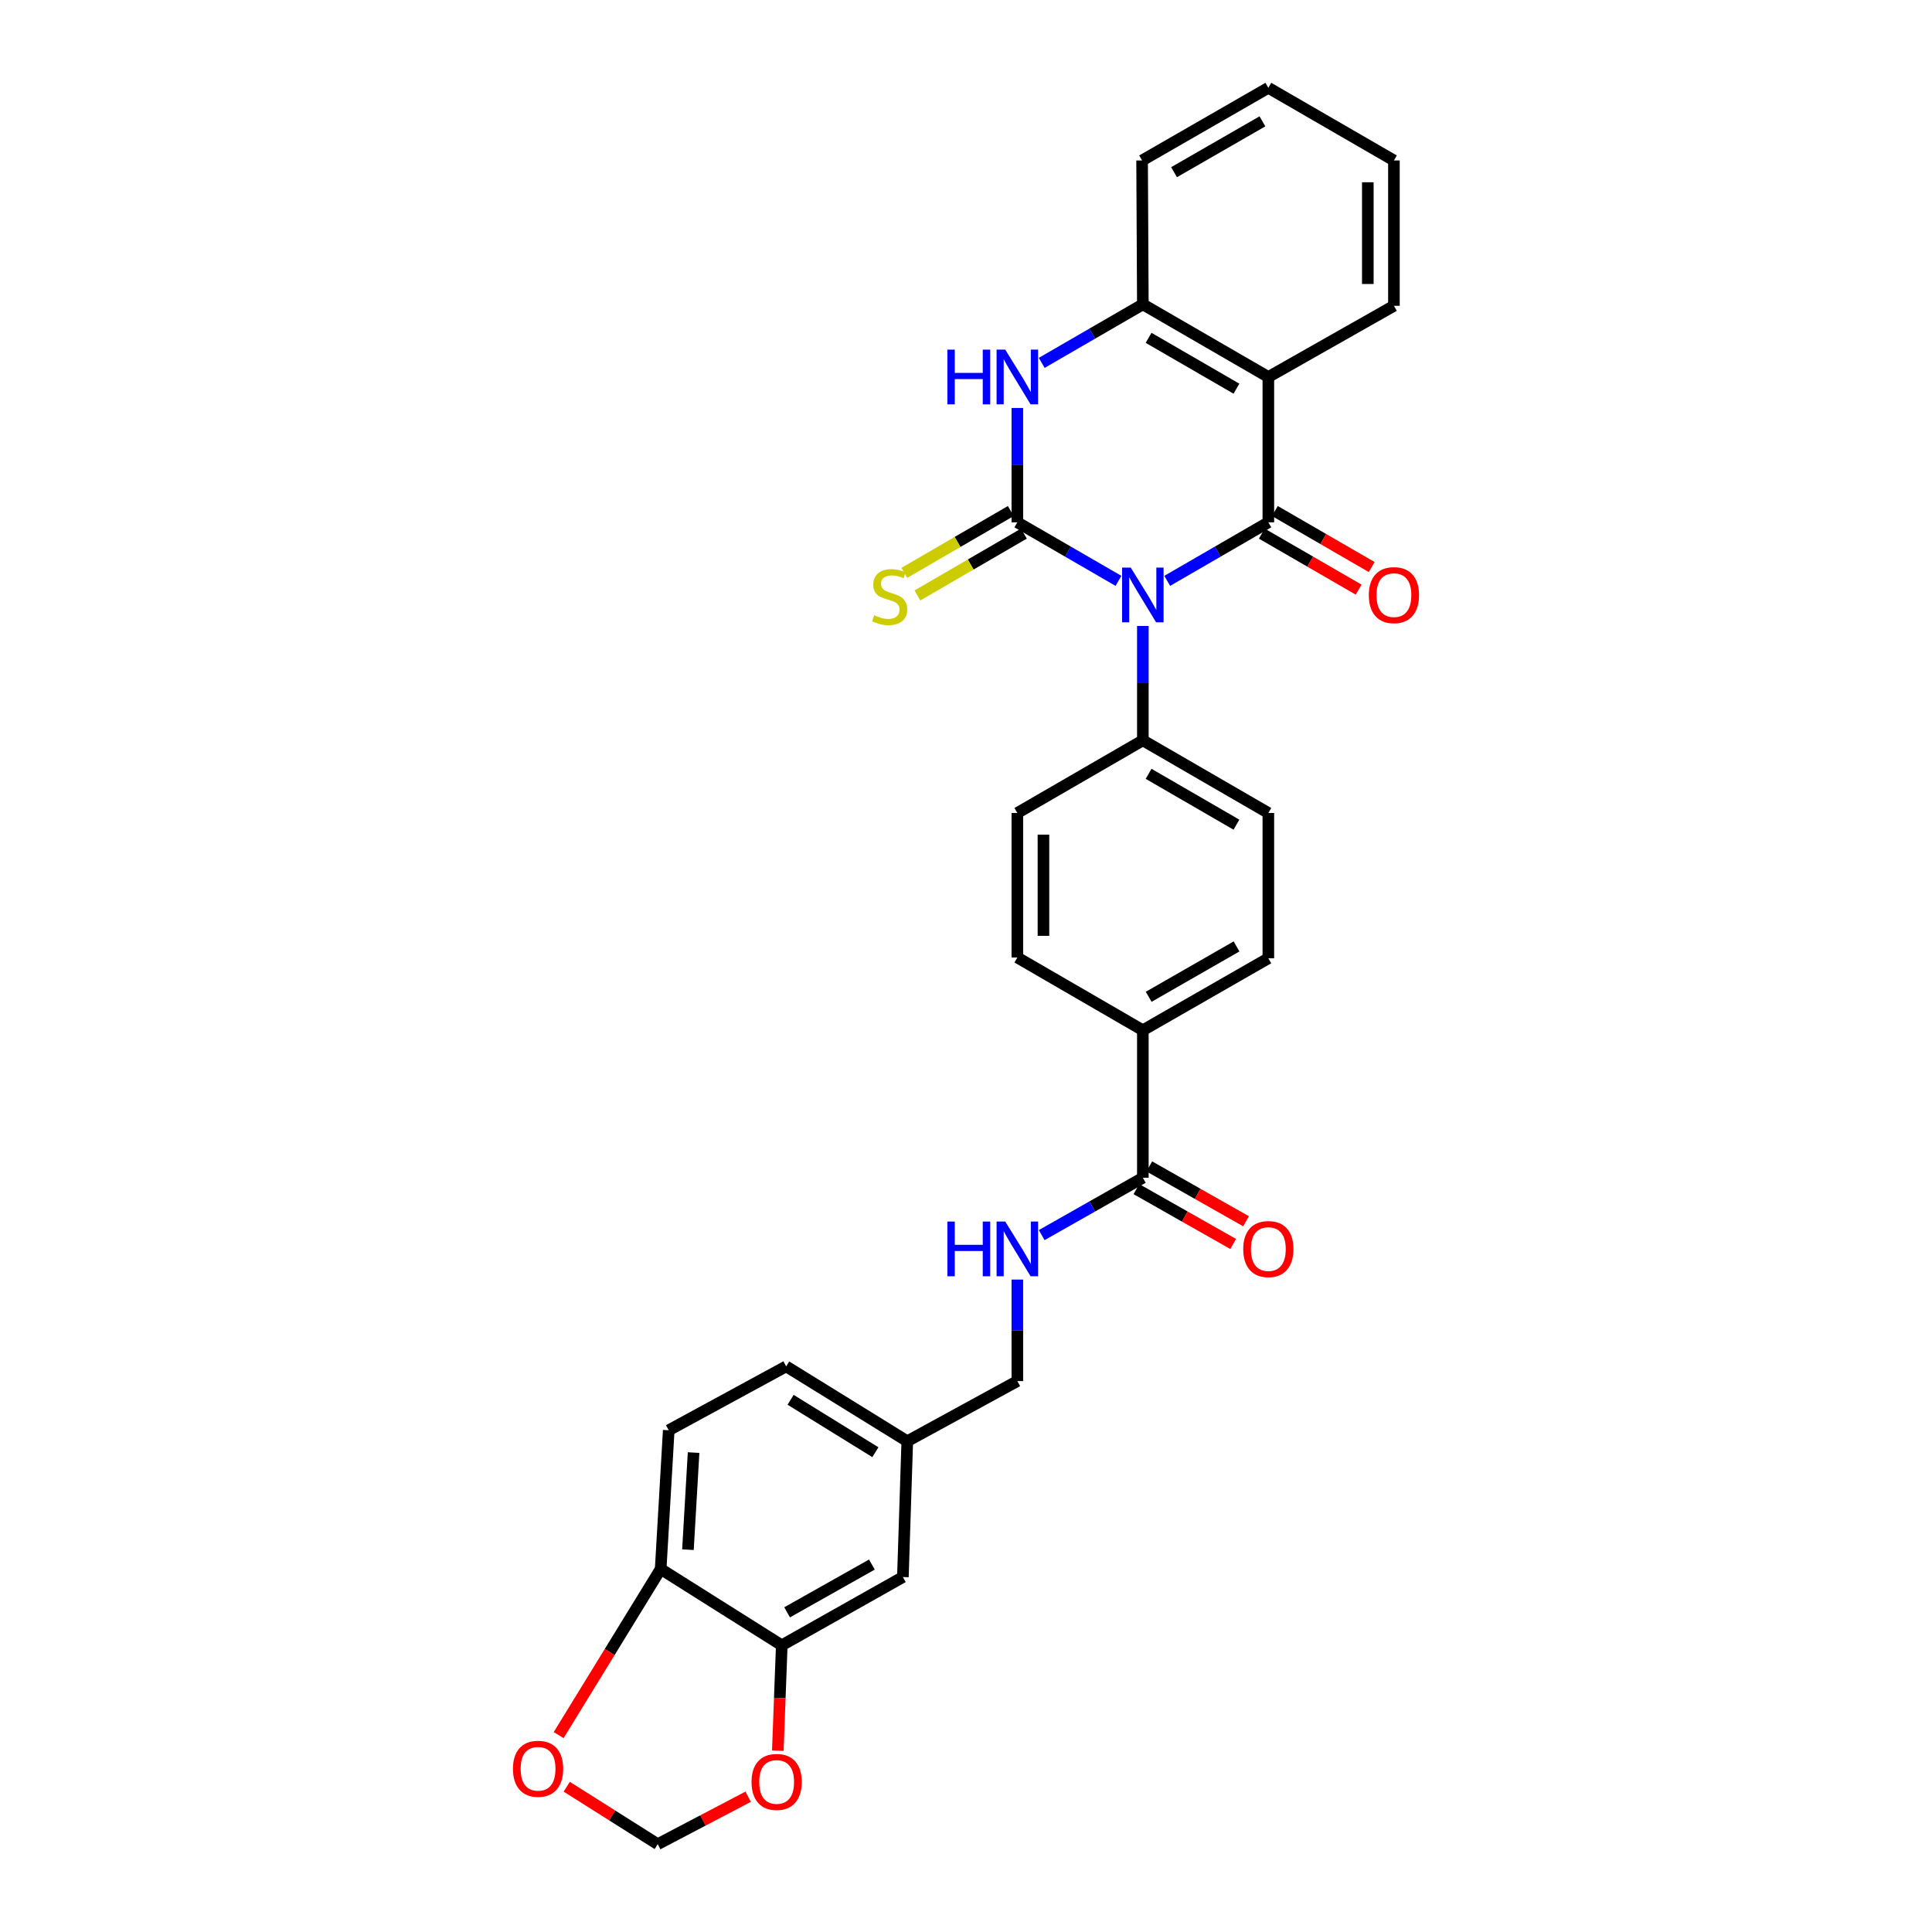 <?xml version='1.0' encoding='iso-8859-1'?>
<svg version='1.1' baseProfile='full'
              xmlns='http://www.w3.org/2000/svg'
                      xmlns:rdkit='http://www.rdkit.org/xml'
                      xmlns:xlink='http://www.w3.org/1999/xlink'
                  xml:space='preserve'
width='1000px' height='1000px' viewBox='0 0 1000 1000'>
<!-- END OF HEADER -->
<rect style='opacity:1.0;fill:#FFFFFF;stroke:none' width='1000' height='1000' x='0' y='0'> </rect>
<path class='bond-0' d='M 578.92,300.654 L 552.747,285.504' style='fill:none;fill-rule:evenodd;stroke:#0000FF;stroke-width:6px;stroke-linecap:butt;stroke-linejoin:miter;stroke-opacity:1' />
<path class='bond-0' d='M 552.747,285.504 L 526.574,270.355' style='fill:none;fill-rule:evenodd;stroke:#000000;stroke-width:6px;stroke-linecap:butt;stroke-linejoin:miter;stroke-opacity:1' />
<path class='bond-1' d='M 604.153,300.653 L 630.323,285.504' style='fill:none;fill-rule:evenodd;stroke:#0000FF;stroke-width:6px;stroke-linecap:butt;stroke-linejoin:miter;stroke-opacity:1' />
<path class='bond-1' d='M 630.323,285.504 L 656.492,270.355' style='fill:none;fill-rule:evenodd;stroke:#000000;stroke-width:6px;stroke-linecap:butt;stroke-linejoin:miter;stroke-opacity:1' />
<path class='bond-6' d='M 591.537,323.997 L 591.537,353.596' style='fill:none;fill-rule:evenodd;stroke:#0000FF;stroke-width:6px;stroke-linecap:butt;stroke-linejoin:miter;stroke-opacity:1' />
<path class='bond-6' d='M 591.537,353.596 L 591.537,383.196' style='fill:none;fill-rule:evenodd;stroke:#000000;stroke-width:6px;stroke-linecap:butt;stroke-linejoin:miter;stroke-opacity:1' />
<path class='bond-3' d='M 526.574,270.355 L 526.574,240.763' style='fill:none;fill-rule:evenodd;stroke:#000000;stroke-width:6px;stroke-linecap:butt;stroke-linejoin:miter;stroke-opacity:1' />
<path class='bond-3' d='M 526.574,240.763 L 526.574,211.171' style='fill:none;fill-rule:evenodd;stroke:#0000FF;stroke-width:6px;stroke-linecap:butt;stroke-linejoin:miter;stroke-opacity:1' />
<path class='bond-7' d='M 523.181,264.513 L 495.632,280.512' style='fill:none;fill-rule:evenodd;stroke:#000000;stroke-width:6px;stroke-linecap:butt;stroke-linejoin:miter;stroke-opacity:1' />
<path class='bond-7' d='M 495.632,280.512 L 468.082,296.512' style='fill:none;fill-rule:evenodd;stroke:#CCCC00;stroke-width:6px;stroke-linecap:butt;stroke-linejoin:miter;stroke-opacity:1' />
<path class='bond-7' d='M 529.967,276.197 L 502.417,292.197' style='fill:none;fill-rule:evenodd;stroke:#000000;stroke-width:6px;stroke-linecap:butt;stroke-linejoin:miter;stroke-opacity:1' />
<path class='bond-7' d='M 502.417,292.197 L 474.868,308.196' style='fill:none;fill-rule:evenodd;stroke:#CCCC00;stroke-width:6px;stroke-linecap:butt;stroke-linejoin:miter;stroke-opacity:1' />
<path class='bond-2' d='M 656.492,270.355 L 656.492,195.131' style='fill:none;fill-rule:evenodd;stroke:#000000;stroke-width:6px;stroke-linecap:butt;stroke-linejoin:miter;stroke-opacity:1' />
<path class='bond-10' d='M 653.109,276.203 L 678.171,290.701' style='fill:none;fill-rule:evenodd;stroke:#000000;stroke-width:6px;stroke-linecap:butt;stroke-linejoin:miter;stroke-opacity:1' />
<path class='bond-10' d='M 678.171,290.701 L 703.232,305.198' style='fill:none;fill-rule:evenodd;stroke:#FF0000;stroke-width:6px;stroke-linecap:butt;stroke-linejoin:miter;stroke-opacity:1' />
<path class='bond-10' d='M 659.875,264.507 L 684.937,279.005' style='fill:none;fill-rule:evenodd;stroke:#000000;stroke-width:6px;stroke-linecap:butt;stroke-linejoin:miter;stroke-opacity:1' />
<path class='bond-10' d='M 684.937,279.005 L 709.998,293.502' style='fill:none;fill-rule:evenodd;stroke:#FF0000;stroke-width:6px;stroke-linecap:butt;stroke-linejoin:miter;stroke-opacity:1' />
<path class='bond-4' d='M 656.492,195.131 L 591.537,157.53' style='fill:none;fill-rule:evenodd;stroke:#000000;stroke-width:6px;stroke-linecap:butt;stroke-linejoin:miter;stroke-opacity:1' />
<path class='bond-4' d='M 639.979,201.184 L 594.511,174.864' style='fill:none;fill-rule:evenodd;stroke:#000000;stroke-width:6px;stroke-linecap:butt;stroke-linejoin:miter;stroke-opacity:1' />
<path class='bond-25' d='M 656.492,195.131 L 721.493,158.28' style='fill:none;fill-rule:evenodd;stroke:#000000;stroke-width:6px;stroke-linecap:butt;stroke-linejoin:miter;stroke-opacity:1' />
<path class='bond-31' d='M 539.19,187.828 L 565.363,172.679' style='fill:none;fill-rule:evenodd;stroke:#0000FF;stroke-width:6px;stroke-linecap:butt;stroke-linejoin:miter;stroke-opacity:1' />
<path class='bond-31' d='M 565.363,172.679 L 591.537,157.53' style='fill:none;fill-rule:evenodd;stroke:#000000;stroke-width:6px;stroke-linecap:butt;stroke-linejoin:miter;stroke-opacity:1' />
<path class='bond-27' d='M 591.537,157.53 L 591.146,83.056' style='fill:none;fill-rule:evenodd;stroke:#000000;stroke-width:6px;stroke-linecap:butt;stroke-linejoin:miter;stroke-opacity:1' />
<path class='bond-5' d='M 591.537,609.613 L 591.537,533.255' style='fill:none;fill-rule:evenodd;stroke:#000000;stroke-width:6px;stroke-linecap:butt;stroke-linejoin:miter;stroke-opacity:1' />
<path class='bond-9' d='M 591.537,609.613 L 565.359,624.45' style='fill:none;fill-rule:evenodd;stroke:#000000;stroke-width:6px;stroke-linecap:butt;stroke-linejoin:miter;stroke-opacity:1' />
<path class='bond-9' d='M 565.359,624.45 L 539.181,639.288' style='fill:none;fill-rule:evenodd;stroke:#0000FF;stroke-width:6px;stroke-linecap:butt;stroke-linejoin:miter;stroke-opacity:1' />
<path class='bond-17' d='M 588.205,615.49 L 613.249,629.687' style='fill:none;fill-rule:evenodd;stroke:#000000;stroke-width:6px;stroke-linecap:butt;stroke-linejoin:miter;stroke-opacity:1' />
<path class='bond-17' d='M 613.249,629.687 L 638.294,643.883' style='fill:none;fill-rule:evenodd;stroke:#FF0000;stroke-width:6px;stroke-linecap:butt;stroke-linejoin:miter;stroke-opacity:1' />
<path class='bond-17' d='M 594.868,603.735 L 619.913,617.932' style='fill:none;fill-rule:evenodd;stroke:#000000;stroke-width:6px;stroke-linecap:butt;stroke-linejoin:miter;stroke-opacity:1' />
<path class='bond-17' d='M 619.913,617.932 L 644.957,632.128' style='fill:none;fill-rule:evenodd;stroke:#FF0000;stroke-width:6px;stroke-linecap:butt;stroke-linejoin:miter;stroke-opacity:1' />
<path class='bond-18' d='M 591.537,383.196 L 656.492,420.797' style='fill:none;fill-rule:evenodd;stroke:#000000;stroke-width:6px;stroke-linecap:butt;stroke-linejoin:miter;stroke-opacity:1' />
<path class='bond-18' d='M 594.511,400.53 L 639.979,426.851' style='fill:none;fill-rule:evenodd;stroke:#000000;stroke-width:6px;stroke-linecap:butt;stroke-linejoin:miter;stroke-opacity:1' />
<path class='bond-19' d='M 591.537,383.196 L 526.574,420.797' style='fill:none;fill-rule:evenodd;stroke:#000000;stroke-width:6px;stroke-linecap:butt;stroke-linejoin:miter;stroke-opacity:1' />
<path class='bond-8' d='M 404.642,851.606 L 467.331,816.28' style='fill:none;fill-rule:evenodd;stroke:#000000;stroke-width:6px;stroke-linecap:butt;stroke-linejoin:miter;stroke-opacity:1' />
<path class='bond-8' d='M 407.412,834.536 L 451.294,809.807' style='fill:none;fill-rule:evenodd;stroke:#000000;stroke-width:6px;stroke-linecap:butt;stroke-linejoin:miter;stroke-opacity:1' />
<path class='bond-12' d='M 404.642,851.606 L 403.619,878.882' style='fill:none;fill-rule:evenodd;stroke:#000000;stroke-width:6px;stroke-linecap:butt;stroke-linejoin:miter;stroke-opacity:1' />
<path class='bond-12' d='M 403.619,878.882 L 402.596,906.157' style='fill:none;fill-rule:evenodd;stroke:#FF0000;stroke-width:6px;stroke-linecap:butt;stroke-linejoin:miter;stroke-opacity:1' />
<path class='bond-33' d='M 404.642,851.606 L 341.962,812.098' style='fill:none;fill-rule:evenodd;stroke:#000000;stroke-width:6px;stroke-linecap:butt;stroke-linejoin:miter;stroke-opacity:1' />
<path class='bond-24' d='M 526.574,662.303 L 526.574,688.572' style='fill:none;fill-rule:evenodd;stroke:#0000FF;stroke-width:6px;stroke-linecap:butt;stroke-linejoin:miter;stroke-opacity:1' />
<path class='bond-24' d='M 526.574,688.572 L 526.574,714.842' style='fill:none;fill-rule:evenodd;stroke:#000000;stroke-width:6px;stroke-linecap:butt;stroke-linejoin:miter;stroke-opacity:1' />
<path class='bond-11' d='M 341.962,812.098 L 346.135,740.297' style='fill:none;fill-rule:evenodd;stroke:#000000;stroke-width:6px;stroke-linecap:butt;stroke-linejoin:miter;stroke-opacity:1' />
<path class='bond-11' d='M 356.077,802.112 L 358.998,751.851' style='fill:none;fill-rule:evenodd;stroke:#000000;stroke-width:6px;stroke-linecap:butt;stroke-linejoin:miter;stroke-opacity:1' />
<path class='bond-14' d='M 341.962,812.098 L 315.562,855.091' style='fill:none;fill-rule:evenodd;stroke:#000000;stroke-width:6px;stroke-linecap:butt;stroke-linejoin:miter;stroke-opacity:1' />
<path class='bond-14' d='M 315.562,855.091 L 289.162,898.084' style='fill:none;fill-rule:evenodd;stroke:#FF0000;stroke-width:6px;stroke-linecap:butt;stroke-linejoin:miter;stroke-opacity:1' />
<path class='bond-15' d='M 387.255,929.977 L 363.842,942.261' style='fill:none;fill-rule:evenodd;stroke:#FF0000;stroke-width:6px;stroke-linecap:butt;stroke-linejoin:miter;stroke-opacity:1' />
<path class='bond-15' d='M 363.842,942.261 L 340.43,954.545' style='fill:none;fill-rule:evenodd;stroke:#000000;stroke-width:6px;stroke-linecap:butt;stroke-linejoin:miter;stroke-opacity:1' />
<path class='bond-13' d='M 591.537,533.255 L 526.574,495.609' style='fill:none;fill-rule:evenodd;stroke:#000000;stroke-width:6px;stroke-linecap:butt;stroke-linejoin:miter;stroke-opacity:1' />
<path class='bond-30' d='M 591.537,533.255 L 656.492,496.006' style='fill:none;fill-rule:evenodd;stroke:#000000;stroke-width:6px;stroke-linecap:butt;stroke-linejoin:miter;stroke-opacity:1' />
<path class='bond-30' d='M 594.558,515.946 L 640.027,489.872' style='fill:none;fill-rule:evenodd;stroke:#000000;stroke-width:6px;stroke-linecap:butt;stroke-linejoin:miter;stroke-opacity:1' />
<path class='bond-34' d='M 293.338,924.803 L 316.884,939.674' style='fill:none;fill-rule:evenodd;stroke:#FF0000;stroke-width:6px;stroke-linecap:butt;stroke-linejoin:miter;stroke-opacity:1' />
<path class='bond-34' d='M 316.884,939.674 L 340.43,954.545' style='fill:none;fill-rule:evenodd;stroke:#000000;stroke-width:6px;stroke-linecap:butt;stroke-linejoin:miter;stroke-opacity:1' />
<path class='bond-16' d='M 467.331,816.28 L 469.605,745.979' style='fill:none;fill-rule:evenodd;stroke:#000000;stroke-width:6px;stroke-linecap:butt;stroke-linejoin:miter;stroke-opacity:1' />
<path class='bond-21' d='M 656.492,420.797 L 656.492,496.006' style='fill:none;fill-rule:evenodd;stroke:#000000;stroke-width:6px;stroke-linecap:butt;stroke-linejoin:miter;stroke-opacity:1' />
<path class='bond-20' d='M 526.574,420.797 L 526.574,495.609' style='fill:none;fill-rule:evenodd;stroke:#000000;stroke-width:6px;stroke-linecap:butt;stroke-linejoin:miter;stroke-opacity:1' />
<path class='bond-20' d='M 540.086,432.019 L 540.086,484.387' style='fill:none;fill-rule:evenodd;stroke:#000000;stroke-width:6px;stroke-linecap:butt;stroke-linejoin:miter;stroke-opacity:1' />
<path class='bond-22' d='M 346.135,740.297 L 406.917,707.23' style='fill:none;fill-rule:evenodd;stroke:#000000;stroke-width:6px;stroke-linecap:butt;stroke-linejoin:miter;stroke-opacity:1' />
<path class='bond-23' d='M 469.605,745.979 L 526.574,714.842' style='fill:none;fill-rule:evenodd;stroke:#000000;stroke-width:6px;stroke-linecap:butt;stroke-linejoin:miter;stroke-opacity:1' />
<path class='bond-26' d='M 469.605,745.979 L 406.917,707.23' style='fill:none;fill-rule:evenodd;stroke:#000000;stroke-width:6px;stroke-linecap:butt;stroke-linejoin:miter;stroke-opacity:1' />
<path class='bond-26' d='M 453.098,751.661 L 409.216,724.536' style='fill:none;fill-rule:evenodd;stroke:#000000;stroke-width:6px;stroke-linecap:butt;stroke-linejoin:miter;stroke-opacity:1' />
<path class='bond-28' d='M 721.493,158.28 L 721.493,83.056' style='fill:none;fill-rule:evenodd;stroke:#000000;stroke-width:6px;stroke-linecap:butt;stroke-linejoin:miter;stroke-opacity:1' />
<path class='bond-28' d='M 707.981,146.996 L 707.981,94.339' style='fill:none;fill-rule:evenodd;stroke:#000000;stroke-width:6px;stroke-linecap:butt;stroke-linejoin:miter;stroke-opacity:1' />
<path class='bond-32' d='M 591.146,83.056 L 656.492,45.455' style='fill:none;fill-rule:evenodd;stroke:#000000;stroke-width:6px;stroke-linecap:butt;stroke-linejoin:miter;stroke-opacity:1' />
<path class='bond-32' d='M 607.687,89.127 L 653.429,62.806' style='fill:none;fill-rule:evenodd;stroke:#000000;stroke-width:6px;stroke-linecap:butt;stroke-linejoin:miter;stroke-opacity:1' />
<path class='bond-29' d='M 721.493,83.056 L 656.492,45.455' style='fill:none;fill-rule:evenodd;stroke:#000000;stroke-width:6px;stroke-linecap:butt;stroke-linejoin:miter;stroke-opacity:1' />
<path  class='atom-0' d='M 585.277 293.796
L 594.557 308.796
Q 595.477 310.276, 596.957 312.956
Q 598.437 315.636, 598.517 315.796
L 598.517 293.796
L 602.277 293.796
L 602.277 322.116
L 598.397 322.116
L 588.437 305.716
Q 587.277 303.796, 586.037 301.596
Q 584.837 299.396, 584.477 298.716
L 584.477 322.116
L 580.797 322.116
L 580.797 293.796
L 585.277 293.796
' fill='#0000FF'/>
<path  class='atom-4' d='M 490.354 180.971
L 494.194 180.971
L 494.194 193.011
L 508.674 193.011
L 508.674 180.971
L 512.514 180.971
L 512.514 209.291
L 508.674 209.291
L 508.674 196.211
L 494.194 196.211
L 494.194 209.291
L 490.354 209.291
L 490.354 180.971
' fill='#0000FF'/>
<path  class='atom-4' d='M 520.314 180.971
L 529.594 195.971
Q 530.514 197.451, 531.994 200.131
Q 533.474 202.811, 533.554 202.971
L 533.554 180.971
L 537.314 180.971
L 537.314 209.291
L 533.434 209.291
L 523.474 192.891
Q 522.314 190.971, 521.074 188.771
Q 519.874 186.571, 519.514 185.891
L 519.514 209.291
L 515.834 209.291
L 515.834 180.971
L 520.314 180.971
' fill='#0000FF'/>
<path  class='atom-8' d='M 452.485 318.457
Q 452.805 318.577, 454.125 319.137
Q 455.445 319.697, 456.885 320.057
Q 458.365 320.377, 459.805 320.377
Q 462.485 320.377, 464.045 319.097
Q 465.605 317.777, 465.605 315.497
Q 465.605 313.937, 464.805 312.977
Q 464.045 312.017, 462.845 311.497
Q 461.645 310.977, 459.645 310.377
Q 457.125 309.617, 455.605 308.897
Q 454.125 308.177, 453.045 306.657
Q 452.005 305.137, 452.005 302.577
Q 452.005 299.017, 454.405 296.817
Q 456.845 294.617, 461.645 294.617
Q 464.925 294.617, 468.645 296.177
L 467.725 299.257
Q 464.325 297.857, 461.765 297.857
Q 459.005 297.857, 457.485 299.017
Q 455.965 300.137, 456.005 302.097
Q 456.005 303.617, 456.765 304.537
Q 457.565 305.457, 458.685 305.977
Q 459.845 306.497, 461.765 307.097
Q 464.325 307.897, 465.845 308.697
Q 467.365 309.497, 468.445 311.137
Q 469.565 312.737, 469.565 315.497
Q 469.565 319.417, 466.925 321.537
Q 464.325 323.617, 459.965 323.617
Q 457.445 323.617, 455.525 323.057
Q 453.645 322.537, 451.405 321.617
L 452.485 318.457
' fill='#CCCC00'/>
<path  class='atom-10' d='M 490.354 632.273
L 494.194 632.273
L 494.194 644.313
L 508.674 644.313
L 508.674 632.273
L 512.514 632.273
L 512.514 660.593
L 508.674 660.593
L 508.674 647.513
L 494.194 647.513
L 494.194 660.593
L 490.354 660.593
L 490.354 632.273
' fill='#0000FF'/>
<path  class='atom-10' d='M 520.314 632.273
L 529.594 647.273
Q 530.514 648.753, 531.994 651.433
Q 533.474 654.113, 533.554 654.273
L 533.554 632.273
L 537.314 632.273
L 537.314 660.593
L 533.434 660.593
L 523.474 644.193
Q 522.314 642.273, 521.074 640.073
Q 519.874 637.873, 519.514 637.193
L 519.514 660.593
L 515.834 660.593
L 515.834 632.273
L 520.314 632.273
' fill='#0000FF'/>
<path  class='atom-11' d='M 708.493 308.036
Q 708.493 301.236, 711.853 297.436
Q 715.213 293.636, 721.493 293.636
Q 727.773 293.636, 731.133 297.436
Q 734.493 301.236, 734.493 308.036
Q 734.493 314.916, 731.093 318.836
Q 727.693 322.716, 721.493 322.716
Q 715.253 322.716, 711.853 318.836
Q 708.493 314.956, 708.493 308.036
M 721.493 319.516
Q 725.813 319.516, 728.133 316.636
Q 730.493 313.716, 730.493 308.036
Q 730.493 302.476, 728.133 299.676
Q 725.813 296.836, 721.493 296.836
Q 717.173 296.836, 714.813 299.636
Q 712.493 302.436, 712.493 308.036
Q 712.493 313.756, 714.813 316.636
Q 717.173 319.516, 721.493 319.516
' fill='#FF0000'/>
<path  class='atom-13' d='M 388.993 922.324
Q 388.993 915.524, 392.353 911.724
Q 395.713 907.924, 401.993 907.924
Q 408.273 907.924, 411.633 911.724
Q 414.993 915.524, 414.993 922.324
Q 414.993 929.204, 411.593 933.124
Q 408.193 937.004, 401.993 937.004
Q 395.753 937.004, 392.353 933.124
Q 388.993 929.244, 388.993 922.324
M 401.993 933.804
Q 406.313 933.804, 408.633 930.924
Q 410.993 928.004, 410.993 922.324
Q 410.993 916.764, 408.633 913.964
Q 406.313 911.124, 401.993 911.124
Q 397.673 911.124, 395.313 913.924
Q 392.993 916.724, 392.993 922.324
Q 392.993 928.044, 395.313 930.924
Q 397.673 933.804, 401.993 933.804
' fill='#FF0000'/>
<path  class='atom-15' d='M 265.507 915.516
Q 265.507 908.716, 268.867 904.916
Q 272.227 901.116, 278.507 901.116
Q 284.787 901.116, 288.147 904.916
Q 291.507 908.716, 291.507 915.516
Q 291.507 922.396, 288.107 926.316
Q 284.707 930.196, 278.507 930.196
Q 272.267 930.196, 268.867 926.316
Q 265.507 922.436, 265.507 915.516
M 278.507 926.996
Q 282.827 926.996, 285.147 924.116
Q 287.507 921.196, 287.507 915.516
Q 287.507 909.956, 285.147 907.156
Q 282.827 904.316, 278.507 904.316
Q 274.187 904.316, 271.827 907.116
Q 269.507 909.916, 269.507 915.516
Q 269.507 921.236, 271.827 924.116
Q 274.187 926.996, 278.507 926.996
' fill='#FF0000'/>
<path  class='atom-18' d='M 643.492 646.513
Q 643.492 639.713, 646.852 635.913
Q 650.212 632.113, 656.492 632.113
Q 662.772 632.113, 666.132 635.913
Q 669.492 639.713, 669.492 646.513
Q 669.492 653.393, 666.092 657.313
Q 662.692 661.193, 656.492 661.193
Q 650.252 661.193, 646.852 657.313
Q 643.492 653.433, 643.492 646.513
M 656.492 657.993
Q 660.812 657.993, 663.132 655.113
Q 665.492 652.193, 665.492 646.513
Q 665.492 640.953, 663.132 638.153
Q 660.812 635.313, 656.492 635.313
Q 652.172 635.313, 649.812 638.113
Q 647.492 640.913, 647.492 646.513
Q 647.492 652.233, 649.812 655.113
Q 652.172 657.993, 656.492 657.993
' fill='#FF0000'/>
</svg>
